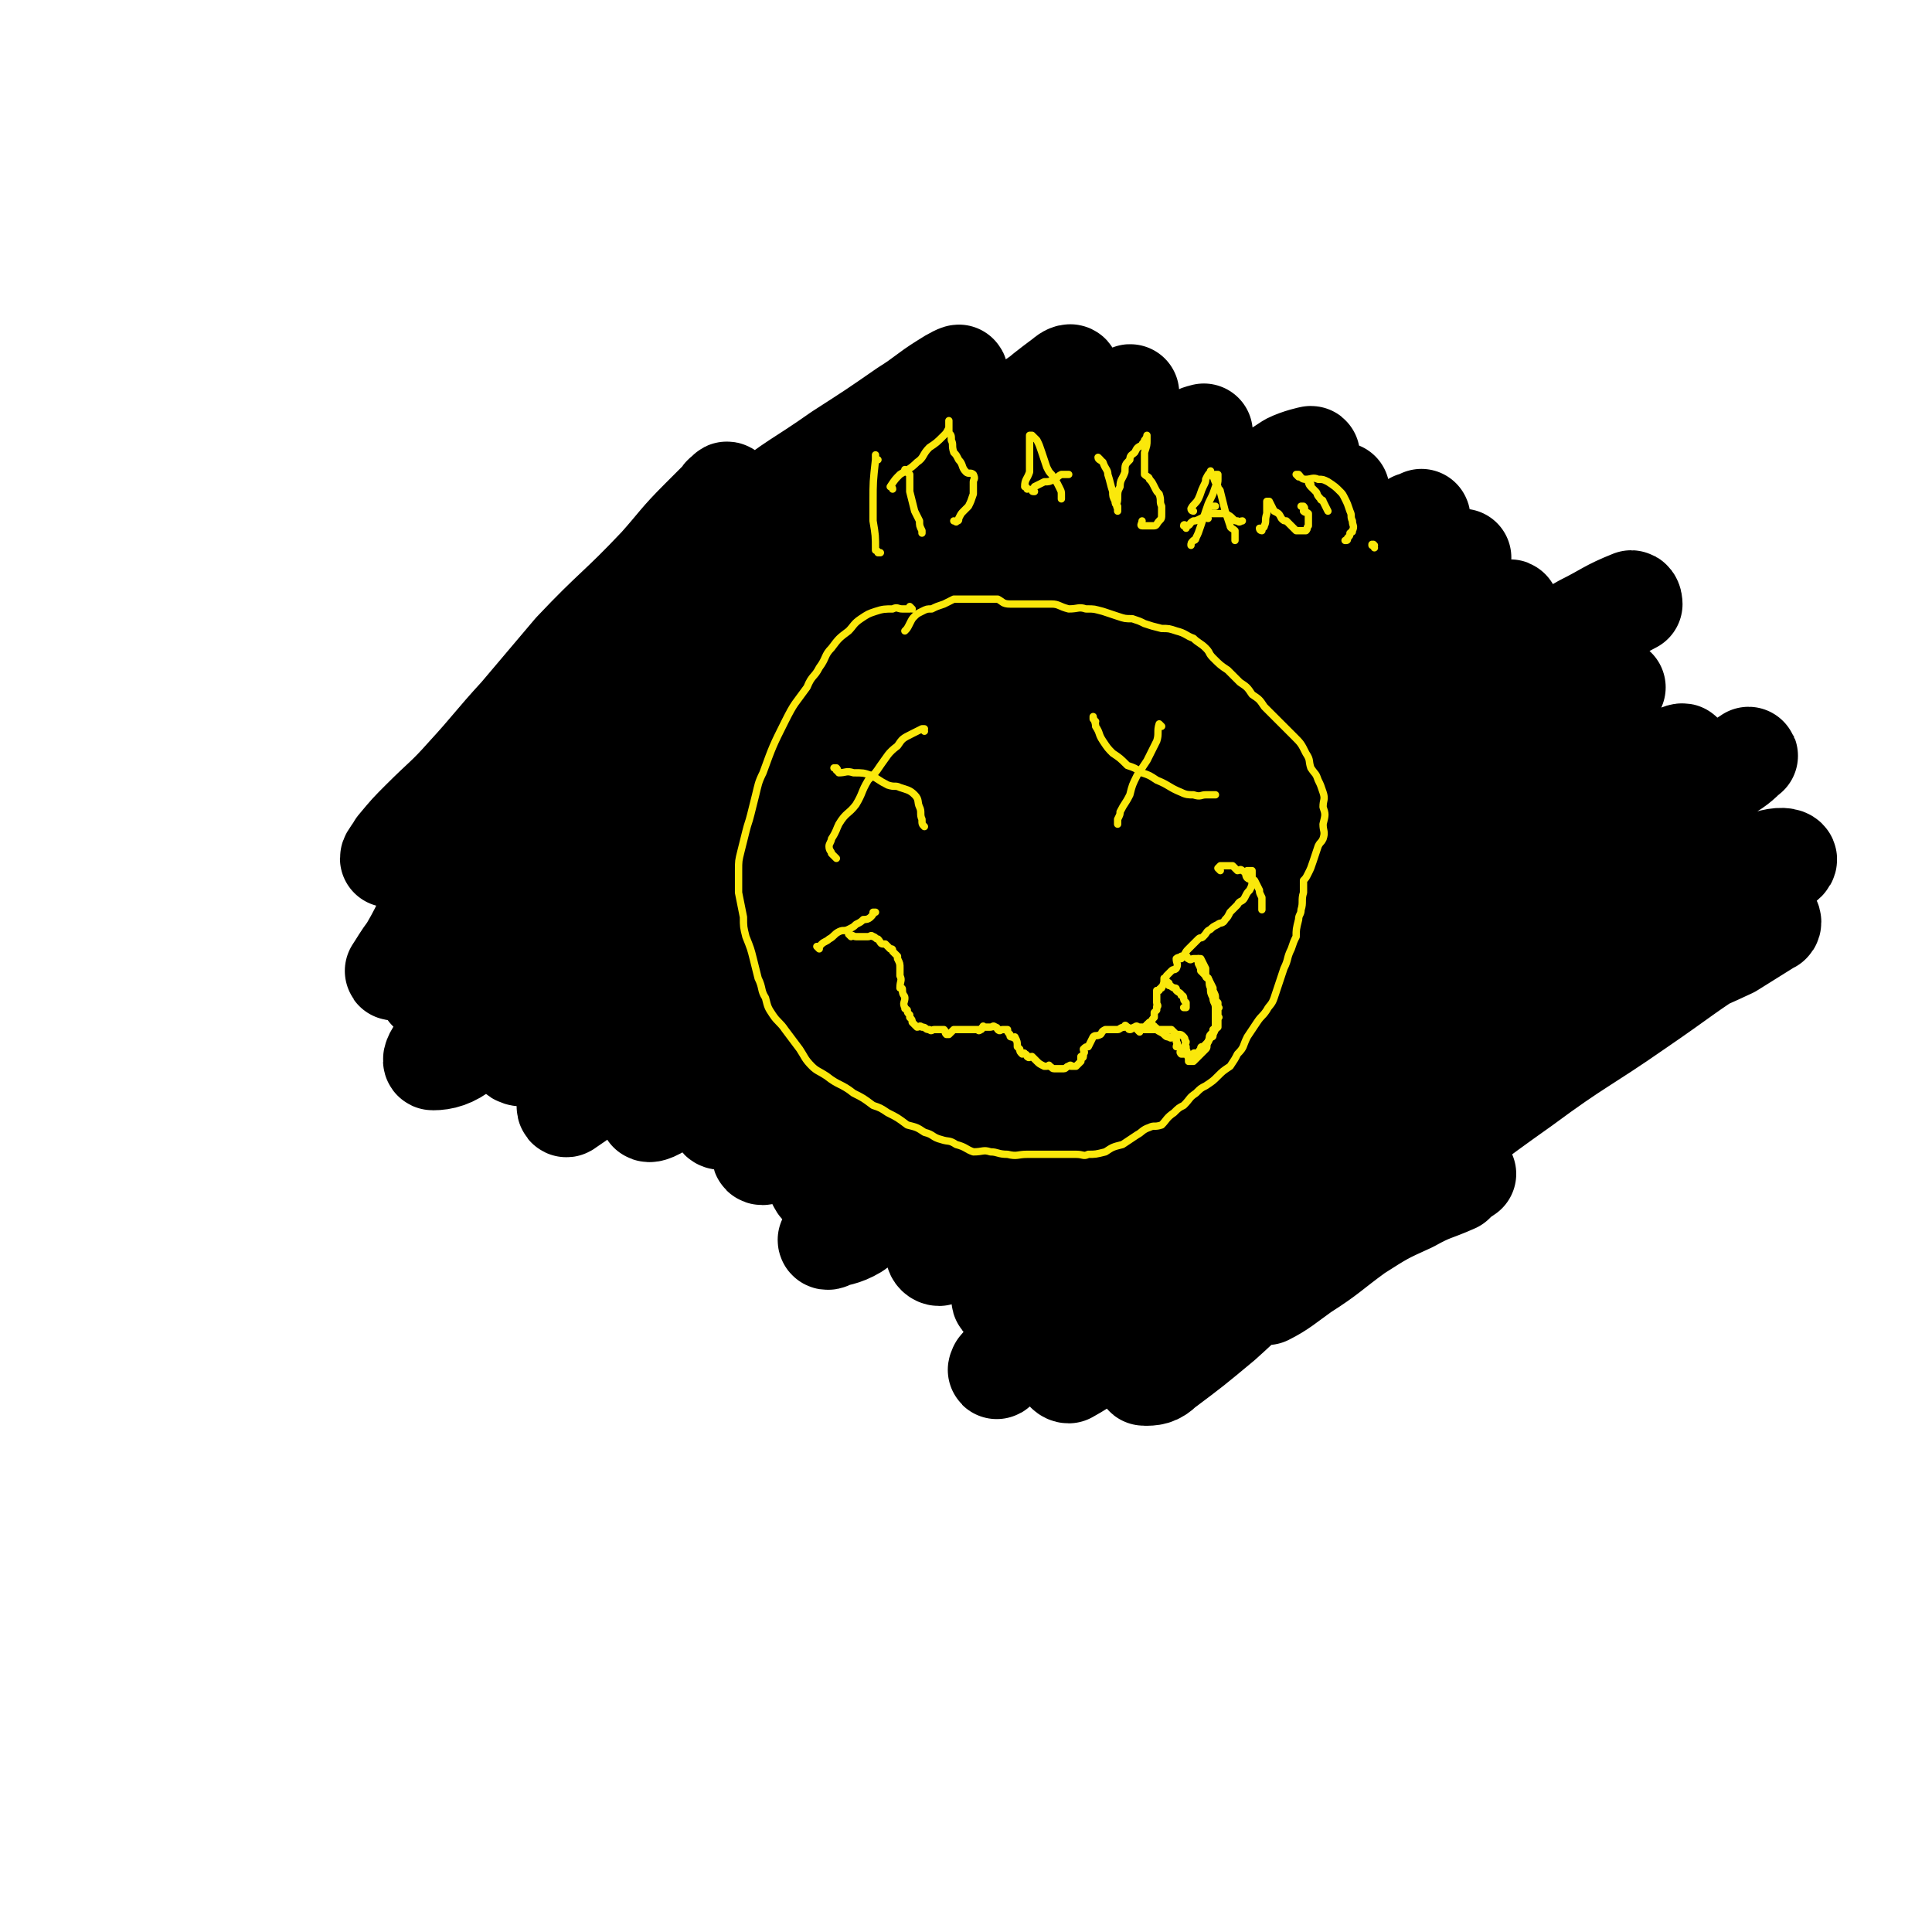 <svg viewBox='0 0 790 790' version='1.1' xmlns='http://www.w3.org/2000/svg' xmlns:xlink='http://www.w3.org/1999/xlink'><g fill='none' stroke='#000000' stroke-width='40' stroke-linecap='round' stroke-linejoin='round'><path d='M296,204c0,0 -1,0 -1,-1 0,-1 1,-1 2,-2 0,-1 1,0 1,0 -1,0 -1,0 -2,1 -5,5 -5,5 -10,10 -9,9 -9,10 -17,19 -17,18 -18,17 -35,35 -11,13 -11,13 -22,26 -11,12 -11,13 -22,25 -8,9 -9,9 -18,18 -5,5 -5,5 -10,11 -1,2 -3,4 -3,5 0,0 2,-1 3,-2 8,-7 8,-6 15,-14 13,-14 12,-15 25,-29 16,-17 16,-17 33,-33 18,-17 18,-16 37,-32 18,-16 17,-17 37,-32 16,-13 17,-12 34,-24 14,-9 14,-9 27,-18 8,-5 8,-6 16,-11 3,-2 7,-4 6,-3 -4,3 -8,6 -15,13 -14,12 -15,12 -29,25 -18,16 -19,16 -36,32 -20,18 -20,18 -39,37 -20,19 -20,18 -39,38 -17,17 -17,17 -32,35 -11,15 -11,15 -22,31 -7,11 -6,12 -13,24 -3,4 -4,6 -6,9 0,1 1,-1 1,-1 6,-8 5,-8 12,-15 12,-13 12,-13 25,-25 16,-16 16,-17 32,-32 19,-18 18,-18 38,-35 20,-18 20,-18 41,-36 21,-18 20,-18 42,-36 18,-16 18,-16 37,-31 19,-14 20,-13 40,-27 4,-3 6,-4 9,-6 0,-1 -2,0 -3,1 -8,6 -8,6 -15,12 -16,12 -16,12 -32,25 -20,17 -21,16 -41,34 -24,21 -24,21 -47,43 -22,22 -22,22 -44,45 -18,18 -18,18 -36,38 -15,16 -15,16 -30,33 -7,10 -6,10 -13,20 -1,1 -3,2 -2,1 3,-2 5,-2 9,-6 12,-12 11,-13 23,-26 17,-16 17,-16 35,-32 20,-18 20,-17 40,-35 23,-19 23,-19 45,-38 32,-27 32,-27 65,-55 17,-14 16,-14 34,-28 13,-10 13,-10 27,-19 4,-3 8,-5 9,-5 1,-1 -2,1 -5,3 -12,8 -12,7 -24,16 -19,15 -19,16 -38,32 -22,19 -22,20 -44,40 -24,22 -24,23 -48,45 -24,21 -26,19 -48,41 -21,20 -20,21 -39,43 -13,16 -13,17 -26,34 -5,7 -6,7 -11,14 -2,2 -3,5 -2,5 4,0 8,-1 13,-5 15,-12 14,-13 27,-27 20,-19 19,-20 39,-38 35,-32 35,-31 71,-61 26,-21 26,-21 52,-42 25,-20 25,-20 50,-40 20,-15 19,-16 39,-30 10,-7 11,-5 22,-11 1,-1 3,-4 2,-3 -2,0 -5,2 -9,5 -14,10 -14,11 -28,22 -22,17 -22,17 -44,35 -27,22 -27,22 -53,45 -25,22 -25,22 -50,45 -23,19 -23,19 -45,39 -17,17 -18,16 -33,34 -9,11 -8,12 -16,24 -2,3 -4,6 -2,6 1,1 4,0 8,-3 21,-17 20,-18 40,-37 21,-18 21,-18 42,-36 25,-22 25,-22 50,-43 27,-23 26,-24 54,-45 26,-20 26,-20 54,-39 20,-13 20,-13 41,-25 14,-8 14,-8 27,-15 4,-1 9,-3 8,-3 0,0 -5,1 -9,3 -17,11 -16,11 -32,23 -26,18 -27,17 -52,37 -28,21 -28,21 -55,44 -27,24 -27,24 -54,48 -25,23 -25,23 -49,47 -19,20 -19,20 -37,41 -8,10 -9,10 -16,21 -1,1 -1,4 0,3 12,-8 13,-10 25,-21 18,-17 17,-18 35,-35 21,-20 22,-19 43,-38 25,-22 25,-22 50,-43 25,-21 26,-21 52,-40 24,-19 24,-19 49,-37 19,-13 19,-12 39,-24 10,-6 10,-6 21,-13 1,0 3,-2 2,-1 -5,4 -7,6 -14,11 -18,13 -19,12 -37,25 -25,18 -25,18 -49,37 -27,22 -28,22 -55,45 -26,23 -26,23 -51,48 -22,21 -22,22 -42,45 -14,15 -13,16 -26,32 -4,5 -9,9 -9,11 1,1 6,-2 10,-5 13,-9 14,-9 25,-19 20,-18 18,-19 37,-37 22,-21 23,-20 45,-40 25,-22 25,-22 50,-43 24,-20 24,-21 49,-40 20,-15 20,-14 42,-27 18,-11 18,-11 37,-21 9,-5 9,-5 18,-10 2,0 4,-2 3,-1 -4,3 -7,4 -13,8 -18,12 -18,12 -37,25 -25,19 -25,19 -50,39 -27,21 -28,20 -54,43 -26,22 -26,23 -50,46 -21,21 -20,21 -41,42 -18,18 -19,18 -37,37 -3,2 -6,5 -5,6 1,1 4,0 8,-2 12,-7 12,-6 23,-16 20,-16 19,-17 37,-35 22,-20 22,-20 44,-40 24,-20 24,-20 49,-40 25,-20 24,-21 50,-41 23,-17 23,-18 46,-32 16,-9 16,-8 32,-16 8,-4 8,-4 15,-8 0,0 -1,0 -1,0 -11,6 -11,6 -21,13 -22,15 -21,16 -43,32 -26,20 -27,19 -53,40 -29,22 -29,22 -56,46 -26,23 -26,24 -51,48 -26,25 -26,25 -51,51 -7,6 -7,8 -11,14 0,1 1,1 3,0 8,-5 8,-5 16,-11 17,-14 16,-15 33,-30 23,-20 23,-21 46,-40 26,-22 26,-21 53,-42 25,-20 25,-21 51,-40 25,-17 25,-16 51,-32 17,-10 18,-10 36,-19 8,-4 9,-3 17,-8 1,0 1,-2 0,-1 -9,3 -10,3 -19,9 -22,14 -21,16 -42,31 -27,19 -28,18 -55,38 -28,22 -29,22 -56,46 -26,23 -25,24 -50,48 -25,24 -26,23 -50,48 -7,7 -7,7 -11,15 0,0 1,2 1,1 9,-5 10,-6 18,-13 17,-14 17,-15 34,-30 24,-20 24,-21 48,-40 28,-21 28,-21 56,-42 28,-20 27,-21 56,-41 27,-19 28,-19 56,-37 22,-14 21,-14 44,-27 10,-5 10,-6 20,-10 1,0 1,2 1,2 -9,5 -10,4 -19,10 -23,14 -22,15 -44,30 -30,21 -31,20 -60,42 -32,23 -32,23 -63,47 -45,37 -45,37 -89,76 -18,16 -18,17 -35,35 -9,9 -8,10 -17,19 -1,1 -3,2 -3,1 4,-1 7,-1 12,-4 15,-11 15,-11 29,-23 22,-18 21,-19 43,-38 24,-21 24,-22 50,-42 27,-20 27,-20 56,-40 26,-18 27,-17 54,-35 22,-14 22,-14 44,-27 14,-8 14,-7 27,-14 4,-2 9,-3 8,-3 -2,0 -7,0 -12,3 -18,10 -17,12 -34,24 -26,18 -26,18 -51,37 -30,22 -31,22 -60,46 -30,25 -30,25 -58,53 -28,26 -28,26 -54,54 -6,6 -6,7 -10,14 0,1 1,2 2,2 9,-5 9,-6 18,-13 19,-16 19,-16 38,-32 27,-21 27,-21 54,-41 29,-23 28,-24 59,-45 28,-19 28,-19 58,-35 23,-13 24,-12 48,-24 13,-7 12,-8 25,-15 2,-1 5,-2 4,-1 -5,3 -8,5 -15,9 -22,14 -22,13 -43,28 -28,19 -28,19 -54,39 -43,33 -42,34 -84,68 -13,10 -13,10 -25,20 -25,22 -26,22 -49,45 -6,6 -5,8 -9,14 0,1 1,1 1,0 10,-6 10,-6 19,-14 19,-16 18,-16 38,-32 24,-20 25,-20 49,-40 27,-21 26,-22 54,-43 26,-20 25,-20 53,-38 23,-16 24,-15 49,-29 16,-9 17,-8 32,-18 6,-3 8,-5 11,-8 1,0 -2,1 -3,2 -12,6 -12,6 -23,13 -22,13 -22,12 -43,27 -27,19 -27,19 -53,40 -30,23 -30,22 -58,46 -27,23 -26,24 -52,48 -30,28 -30,27 -60,56 -8,8 -7,9 -15,18 0,0 -1,2 0,1 4,-3 5,-4 10,-9 15,-14 14,-15 29,-28 20,-17 20,-16 41,-33 26,-20 25,-20 51,-40 24,-19 24,-19 49,-37 21,-15 21,-14 43,-29 17,-11 17,-12 35,-22 7,-4 9,-3 15,-6 1,-1 -1,-1 -2,0 -12,6 -12,6 -24,14 -22,15 -21,16 -42,32 -27,21 -27,21 -53,43 -28,23 -27,24 -54,47 -22,18 -24,16 -45,36 -15,14 -15,16 -26,32 0,1 1,2 2,2 9,-5 9,-6 18,-13 18,-15 17,-16 35,-32 25,-22 24,-23 50,-45 27,-23 27,-24 56,-44 27,-19 28,-18 56,-34 23,-13 23,-13 47,-26 13,-6 13,-5 26,-12 4,-2 7,-4 6,-5 -1,-1 -5,-1 -10,1 -16,8 -16,8 -32,18 -23,15 -22,16 -45,32 -25,18 -25,17 -49,37 -38,31 -38,31 -74,64 -11,9 -11,9 -20,19 -17,18 -16,19 -31,38 -1,2 -3,3 -2,3 3,0 5,0 8,-3 12,-9 12,-9 24,-19 19,-17 17,-18 36,-35 24,-21 24,-20 48,-40 23,-19 22,-21 47,-38 21,-14 22,-13 43,-24 17,-9 17,-8 34,-16 8,-5 8,-5 16,-10 1,0 1,-2 0,-2 -7,4 -8,5 -16,10 -19,12 -19,13 -38,26 -23,16 -24,15 -47,32 -24,17 -23,17 -47,35 -20,14 -21,13 -39,28 -10,9 -10,10 -18,20 -1,1 -2,3 -1,3 6,-3 8,-5 15,-10 11,-7 11,-8 22,-16 11,-7 11,-7 22,-12 9,-5 9,-4 18,-8 2,-2 2,-2 5,-4 '/></g>
<g fill='none' stroke='#FAE80B' stroke-width='3' stroke-linecap='round' stroke-linejoin='round'><path d='M373,249c0,0 -1,-1 -1,-1 0,0 0,0 0,1 0,0 0,0 0,0 -1,0 -1,0 -3,0 -2,0 -2,-1 -4,0 -3,0 -4,0 -7,1 -3,1 -3,1 -6,3 -3,2 -3,3 -5,5 -4,3 -4,3 -7,7 -3,3 -2,4 -5,8 -2,4 -3,3 -5,8 -5,7 -5,6 -9,14 -5,10 -5,10 -9,21 -2,4 -2,5 -3,9 -1,4 -1,4 -2,8 -1,4 -1,3 -2,7 -1,4 -1,4 -2,8 -1,4 -1,4 -1,8 0,4 0,5 0,9 1,5 1,5 2,10 0,4 0,4 1,8 2,5 2,5 3,9 1,4 1,4 2,8 2,4 1,5 3,8 1,4 1,4 3,7 2,3 3,3 5,6 3,4 3,4 6,8 2,3 2,4 5,7 2,2 3,2 6,4 5,4 6,3 11,7 4,2 4,2 8,5 3,1 3,1 6,3 4,2 4,2 8,5 4,1 4,1 7,3 4,1 3,2 7,3 3,1 3,0 6,2 4,1 4,2 7,3 4,0 4,-1 7,0 3,0 3,1 7,1 4,1 4,0 8,0 2,0 2,0 3,0 6,0 6,0 11,0 3,0 3,0 6,0 3,0 3,1 5,0 3,0 3,0 7,-1 3,-2 3,-2 7,-3 3,-2 3,-2 6,-4 2,-1 2,-2 5,-3 2,-1 2,0 5,-1 2,-2 2,-3 5,-5 2,-2 2,-2 4,-3 3,-3 2,-3 5,-5 2,-2 2,-2 4,-3 3,-2 3,-2 5,-4 2,-2 2,-2 5,-4 2,-3 2,-3 3,-5 3,-3 2,-3 4,-7 2,-3 2,-3 4,-6 2,-3 2,-2 4,-5 1,-2 2,-2 3,-5 1,-3 1,-3 2,-6 1,-3 1,-3 2,-6 2,-4 1,-4 3,-8 1,-3 1,-3 2,-5 0,-3 0,-3 1,-7 0,-2 1,-2 1,-4 1,-3 0,-4 1,-7 0,-2 0,-2 0,-5 1,-1 1,-1 2,-3 1,-2 1,-2 2,-5 1,-3 1,-3 2,-6 1,-2 1,-1 2,-3 1,-3 0,-3 0,-6 1,-4 1,-4 0,-7 0,-3 1,-3 0,-6 -1,-3 -1,-3 -2,-5 -1,-3 -1,-2 -3,-5 -1,-3 0,-3 -2,-6 -2,-4 -2,-4 -5,-7 -4,-4 -4,-4 -8,-8 -2,-2 -2,-2 -4,-4 -2,-3 -2,-3 -5,-5 -2,-3 -2,-3 -5,-5 -2,-2 -2,-2 -5,-5 -3,-2 -3,-2 -6,-5 -2,-2 -1,-2 -3,-4 -2,-2 -3,-2 -5,-4 -3,-1 -3,-2 -7,-3 -3,-1 -3,-1 -6,-1 -4,-1 -4,-1 -7,-2 -2,-1 -2,-1 -5,-2 -3,0 -3,0 -6,-1 -3,-1 -3,-1 -6,-2 -4,-1 -3,-1 -7,-1 -3,-1 -3,0 -7,0 -4,-1 -4,-2 -7,-2 -4,0 -4,0 -8,0 -3,0 -3,0 -5,0 -2,0 -2,0 -4,0 -3,0 -3,-1 -5,-2 -3,0 -3,0 -6,0 -3,0 -3,0 -7,0 -2,0 -2,0 -5,0 -2,1 -2,1 -4,2 -3,1 -3,1 -5,2 -2,0 -2,0 -4,1 -2,1 -2,1 -3,2 -1,1 -1,1 -2,3 -1,2 -1,2 -2,3 '/><path d='M378,299c0,-1 -1,-1 -1,-1 0,0 1,0 1,0 0,0 0,0 -1,0 -2,1 -2,1 -4,2 -4,2 -4,2 -6,5 -4,3 -4,4 -7,8 -2,3 -2,3 -5,6 -3,5 -2,5 -5,10 -3,4 -4,3 -7,8 -1,2 -1,3 -3,6 0,1 -1,2 -1,3 0,2 1,2 1,3 1,1 1,1 2,2 '/><path d='M342,315c0,-1 -1,-1 -1,-1 0,0 0,0 1,0 0,0 0,0 0,0 1,1 0,1 1,2 3,0 3,-1 6,0 4,0 4,0 7,1 4,2 3,2 7,4 3,1 3,0 5,1 3,1 4,1 6,3 2,2 1,3 2,5 1,2 0,3 1,5 0,2 0,2 1,3 '/><path d='M448,295c0,0 0,0 -1,-1 0,0 0,0 0,-1 0,0 0,0 0,0 0,1 0,0 0,0 0,1 1,2 1,4 2,3 1,3 3,6 2,3 2,3 4,5 3,2 3,2 6,5 3,1 3,1 6,3 3,1 3,1 6,3 5,2 5,3 10,5 2,1 3,1 5,1 3,1 3,0 5,0 2,0 2,0 4,0 '/><path d='M475,297c0,0 -1,-1 -1,-1 -1,3 0,4 -1,7 -2,4 -2,4 -4,8 -2,3 -2,3 -4,6 -2,4 -2,4 -3,8 -2,4 -2,3 -4,7 0,1 0,1 -1,3 0,1 0,1 0,2 '/><path d='M335,388c0,0 -1,-1 -1,-1 0,0 1,1 1,1 0,-1 0,-1 1,-2 1,-1 2,-1 3,-2 2,-1 2,-2 4,-3 2,-1 2,0 4,-1 2,-1 2,-1 3,-2 2,-1 2,-1 3,-2 1,0 2,0 3,-1 1,-1 1,-1 1,-2 0,0 1,0 1,0 0,0 0,0 0,0 '/><path d='M499,356c0,0 0,0 -1,-1 0,0 1,-1 1,-1 0,0 1,0 1,0 1,0 1,0 2,0 1,0 1,0 2,0 1,1 1,1 2,2 1,0 1,-1 2,0 2,1 1,2 2,3 1,1 2,0 3,1 1,2 1,2 2,4 0,1 0,1 1,3 0,1 0,1 0,3 0,1 0,1 0,2 '/><path d='M348,383c0,0 -1,-1 -1,-1 1,0 2,1 3,1 1,0 1,0 2,0 1,0 1,0 3,0 1,0 1,-1 2,0 1,0 1,1 2,1 1,1 1,2 2,2 0,0 1,0 1,0 1,1 1,1 2,2 1,0 1,0 1,1 1,1 1,1 2,2 0,1 0,1 0,1 1,2 1,2 1,4 0,1 0,1 0,3 1,2 0,2 0,5 1,0 1,0 1,1 0,2 1,2 1,3 0,2 -1,2 0,4 0,1 0,0 1,1 0,1 0,1 1,2 0,1 0,1 0,1 1,1 1,1 1,2 1,1 1,1 2,2 1,0 1,-1 2,0 2,0 1,1 3,1 1,1 1,0 2,0 0,0 0,0 1,0 0,0 0,0 0,0 1,0 1,0 2,0 0,0 0,0 1,0 1,1 0,1 1,2 1,0 1,0 1,0 1,-1 1,-1 2,-2 0,0 0,0 1,0 1,0 1,0 1,0 1,0 1,0 1,0 1,0 1,0 2,0 1,0 1,0 1,0 1,0 1,0 2,0 1,0 1,0 2,0 0,0 0,1 1,0 1,0 0,-1 1,-1 0,-1 0,0 1,0 1,0 1,0 2,0 1,0 1,-1 2,0 1,0 1,1 1,1 1,1 1,0 2,0 0,0 0,0 1,0 0,0 0,0 1,0 0,1 0,1 1,2 0,1 0,1 1,1 1,1 1,0 1,0 1,2 1,2 1,4 0,0 0,0 1,1 0,1 0,1 1,2 0,0 1,-1 1,0 1,0 1,1 1,1 1,1 1,0 2,0 1,1 1,1 2,2 1,1 1,1 3,2 0,0 0,0 1,0 0,0 0,0 0,0 1,0 1,-1 1,0 1,0 1,1 2,1 0,0 1,0 1,0 1,0 1,0 2,0 1,0 1,0 1,0 1,0 1,-1 2,-1 1,-1 1,0 1,0 1,0 1,0 1,0 1,0 1,0 1,0 1,-1 1,-1 2,-2 0,-1 0,-1 0,-2 0,0 1,1 1,0 0,0 0,0 0,-1 1,-1 0,-1 0,-2 1,-1 1,-1 2,-1 1,-2 1,-2 2,-4 1,-1 1,0 3,-1 1,-1 0,-1 2,-2 0,0 0,0 1,0 1,0 1,0 2,0 0,0 0,0 1,0 1,0 1,0 1,0 1,0 1,-1 3,-1 0,-1 0,-1 1,0 1,0 0,1 1,1 1,0 1,-1 2,-1 1,-1 1,0 2,0 1,0 1,0 1,0 1,0 1,0 1,0 1,-1 1,-1 2,-2 1,0 1,0 1,0 0,-1 0,-1 1,-2 0,0 0,0 0,-1 0,0 0,0 0,0 0,0 0,0 0,-1 0,0 0,0 1,-1 0,0 0,-1 0,-1 0,-1 0,0 0,0 1,-1 0,-1 0,-2 0,-1 0,-1 0,-2 0,0 0,0 0,0 0,0 0,0 0,-1 0,-1 0,-1 0,-2 0,0 1,0 1,0 0,0 0,-1 1,-1 0,-1 0,0 0,0 1,-2 1,-2 1,-4 1,0 1,-1 1,-1 1,-1 1,-1 2,-2 1,-1 1,0 2,-1 1,-2 0,-2 0,-4 1,-1 2,0 3,-1 1,-2 1,-2 2,-3 2,-2 2,-2 4,-4 1,-1 1,0 2,-1 2,-2 1,-2 3,-3 1,-1 1,-1 3,-2 1,-1 2,0 3,-2 1,-1 1,-1 2,-3 1,-1 1,-1 3,-3 1,-2 2,-1 3,-3 1,-2 1,-2 2,-3 1,-2 1,-2 1,-4 0,-1 0,-1 0,-3 0,-1 0,-1 0,-1 0,0 0,0 0,0 0,0 0,0 -1,0 0,0 0,0 -1,0 '/><path d='M466,422c0,0 -1,-1 -1,-1 1,0 1,0 2,0 1,0 1,0 3,0 1,0 1,0 2,0 1,0 1,0 3,0 1,0 1,0 2,0 1,0 1,0 2,0 1,1 1,1 2,2 0,0 1,0 1,0 1,0 1,0 2,1 1,1 0,1 1,2 0,1 -1,1 0,2 0,0 0,0 0,1 1,2 0,2 1,3 0,1 0,1 0,2 1,0 1,0 1,0 0,0 0,0 1,0 0,0 0,0 0,0 0,0 0,0 0,0 1,-1 1,-1 2,-2 0,0 0,0 1,-1 1,-1 1,-1 2,-2 1,-1 0,-1 1,-3 0,-1 1,-1 1,-2 1,0 1,0 1,-1 1,-2 1,-2 1,-3 0,-2 0,-2 0,-4 0,-1 0,-1 0,-3 0,-1 0,-1 0,-1 0,-2 -1,-2 -1,-4 -1,-2 -1,-2 -1,-4 -1,-2 0,-2 -1,-4 0,0 -1,0 -1,-1 -1,-1 -1,-1 -2,-2 0,-1 0,-1 -1,-3 0,-1 0,-1 0,-2 0,0 0,0 0,0 -1,0 -1,0 -2,0 0,0 0,0 0,0 -1,0 -1,1 -2,0 -1,0 0,-1 -1,-1 -1,0 -1,0 -1,0 0,0 0,0 0,0 0,0 -1,0 -1,0 0,0 0,1 0,1 '/><path d='M478,403c0,-1 -1,-1 -1,-1 0,-1 0,0 1,0 0,0 0,0 0,0 0,0 -1,-1 -1,0 1,0 1,1 3,2 1,0 1,0 1,1 1,1 2,1 2,2 1,0 1,1 1,1 0,1 0,1 1,2 0,0 0,0 0,0 0,1 0,1 0,2 0,0 0,0 0,0 -1,0 -1,0 -1,0 '/><path d='M470,420c0,0 -1,-1 -1,-1 0,0 1,0 1,1 1,0 1,0 1,0 1,0 1,-1 1,0 1,0 1,1 1,1 1,1 2,1 3,2 1,1 1,1 2,1 1,1 1,0 2,0 0,0 1,0 1,0 0,1 0,1 0,2 0,0 0,0 0,0 1,1 0,1 0,2 1,0 1,0 2,1 0,1 -1,1 0,2 0,0 0,0 1,0 1,0 1,-1 1,0 1,0 0,1 1,1 0,1 0,1 0,0 1,0 1,-1 2,-1 0,-1 1,0 2,0 0,-1 0,-1 1,-2 0,-1 0,-1 1,-1 1,-1 1,-1 2,-2 1,-1 0,-2 1,-3 1,-1 1,-1 1,-2 1,-1 1,0 2,-1 0,-1 0,-1 0,-2 0,0 0,0 0,0 0,-1 0,-1 0,-2 1,0 0,0 0,-1 0,-1 0,-1 0,-2 0,0 0,0 0,0 0,-1 1,-1 0,-1 0,-1 0,-1 0,-2 -1,-1 -1,-1 -1,-2 0,-1 0,-1 -1,-3 0,0 0,0 0,0 0,-1 0,-1 0,-1 -1,-2 -1,-2 -2,-4 0,0 0,0 -1,-1 0,-1 0,-1 0,-2 0,-1 0,-1 0,-1 -1,-2 -1,-2 -2,-4 0,0 0,0 -1,0 0,0 0,0 0,0 '/><path d='M359,188c0,0 -1,0 -1,-1 0,0 0,-1 0,-1 0,0 0,1 0,2 -1,9 -1,9 -1,17 0,4 0,4 0,8 1,6 1,6 1,12 1,0 1,1 1,1 0,0 0,0 1,0 '/><path d='M371,193c0,0 -1,-1 -1,-1 0,1 1,1 2,2 0,2 0,2 0,3 0,2 0,2 0,4 1,4 1,4 2,8 1,2 1,2 2,4 0,2 0,2 1,4 0,0 0,0 0,1 '/><path d='M365,200c0,-1 -1,-1 -1,-1 2,-3 2,-3 4,-5 3,-2 4,-2 7,-5 3,-2 2,-3 5,-6 3,-2 3,-2 6,-5 1,-1 1,-1 2,-3 0,-1 0,-1 0,-3 0,0 0,0 0,0 0,1 0,1 0,2 0,1 0,1 0,3 1,1 1,1 1,3 1,2 0,2 1,5 1,1 1,1 2,3 2,2 1,3 3,5 1,1 2,0 3,1 1,2 0,2 0,3 0,3 0,3 0,5 -1,3 -1,3 -2,5 -1,1 -1,1 -2,2 -1,1 -1,1 -2,3 0,1 0,1 -1,1 0,1 0,0 -1,0 0,0 0,0 0,0 '/><path d='M420,200c0,-1 -1,-1 -1,-1 0,-3 1,-3 2,-6 0,-3 0,-4 0,-7 0,-2 0,-2 0,-4 0,-2 0,-2 0,-4 0,0 0,0 0,0 1,0 1,0 1,0 1,1 1,1 2,2 1,2 1,2 2,5 1,3 1,3 2,6 1,2 1,2 2,3 2,3 2,3 3,5 1,2 1,2 1,3 0,1 0,1 0,2 '/><path d='M423,201c-1,0 -1,0 -1,-1 0,0 1,0 1,-1 2,-1 2,-1 4,-2 2,0 2,0 4,-1 2,-1 1,-1 3,-2 1,0 1,0 3,0 '/><path d='M450,188c0,0 -1,-1 -1,-1 0,1 1,1 2,2 1,3 2,3 2,5 1,3 1,4 2,7 0,2 0,2 1,4 0,1 0,1 1,2 0,1 0,1 0,2 0,0 0,0 0,0 0,0 0,0 0,-1 -1,-2 0,-2 0,-4 0,-3 0,-3 1,-5 0,-3 1,-3 2,-6 0,-3 0,-3 2,-5 0,-2 1,-2 2,-3 1,-2 1,-2 3,-3 0,-1 1,-1 1,-2 1,-1 1,-2 1,-2 0,0 0,1 0,2 0,2 0,2 -1,5 0,1 0,1 0,3 0,1 0,2 0,3 0,2 0,2 0,3 1,1 2,1 2,2 1,1 1,1 2,3 1,2 1,2 2,3 1,3 0,3 1,5 0,2 0,2 0,3 0,2 0,2 -1,3 -1,1 -1,2 -2,2 -1,0 -1,0 -2,0 -1,0 -1,0 -2,0 -1,0 -1,0 -1,0 -1,0 0,-1 0,-2 '/><path d='M488,209c0,0 -1,0 -1,-1 1,-2 2,-2 3,-4 1,-2 1,-3 2,-5 1,-2 1,-2 1,-3 1,-2 1,-2 2,-3 0,0 0,0 0,0 0,0 0,-1 0,0 2,3 1,3 3,6 0,1 1,1 1,2 1,4 1,4 2,8 1,3 1,3 2,6 0,1 1,1 2,2 0,1 0,1 0,3 0,1 0,1 0,1 '/><path d='M494,212c0,0 -1,0 -1,-1 0,0 0,0 0,-1 1,-1 1,-1 1,-1 0,-1 0,-2 1,-2 1,0 1,0 2,0 '/><path d='M516,217c0,0 -1,0 -1,-1 1,0 2,0 2,-1 1,-2 0,-2 1,-5 0,-1 0,-1 0,-1 0,-2 0,-2 0,-4 0,0 0,0 0,0 1,1 0,0 0,0 0,0 1,0 1,0 1,2 1,2 2,4 2,1 2,1 3,3 1,1 1,1 2,1 1,1 1,1 2,2 1,1 1,1 2,2 1,0 1,0 2,0 1,0 1,0 2,0 1,-1 0,-1 1,-2 0,-2 0,-2 0,-5 -1,-1 -1,0 -2,-1 0,-1 1,-1 0,-2 0,0 0,0 0,0 -1,0 -1,0 -1,0 '/><path d='M536,198c0,0 -1,-1 -1,-1 0,0 0,1 1,2 1,1 1,1 2,2 1,1 0,1 2,3 0,1 1,0 1,1 1,2 1,2 2,4 0,0 0,0 0,0 '/><path d='M531,195c0,0 -1,-1 -1,-1 0,0 0,0 1,0 1,1 1,2 3,2 2,0 3,-1 5,0 2,0 2,0 4,1 3,2 3,2 5,4 1,1 1,1 2,3 1,2 1,2 2,5 1,2 0,2 1,4 0,2 1,2 0,4 0,1 0,0 -1,1 0,1 0,1 -1,2 0,1 0,1 -1,1 0,0 0,0 0,0 '/><path d='M562,224c0,-1 -1,-1 -1,-1 0,-1 0,0 0,0 1,0 1,0 1,0 0,0 0,0 0,0 0,0 0,0 0,0 -1,-1 0,0 0,0 '/><path d='M498,195c0,0 -1,-1 -1,-1 0,0 1,0 1,0 0,1 0,1 0,2 0,1 0,2 -1,3 -1,3 -1,3 -2,5 -1,2 -1,2 -2,5 -1,3 -1,3 -2,6 -1,3 -1,3 -2,5 0,1 -1,1 -1,1 -1,1 -1,1 -1,2 0,0 0,0 0,0 0,0 0,0 0,0 0,-1 0,0 0,0 '/><path d='M485,216c0,-1 -1,-1 -1,-1 0,-1 1,0 1,0 2,0 1,-1 3,-2 1,0 1,0 3,-1 2,-1 2,-1 4,-2 2,0 2,0 4,0 1,0 1,0 2,0 2,1 2,1 3,2 1,1 1,1 2,1 1,1 1,0 2,0 '/></g>
</svg>